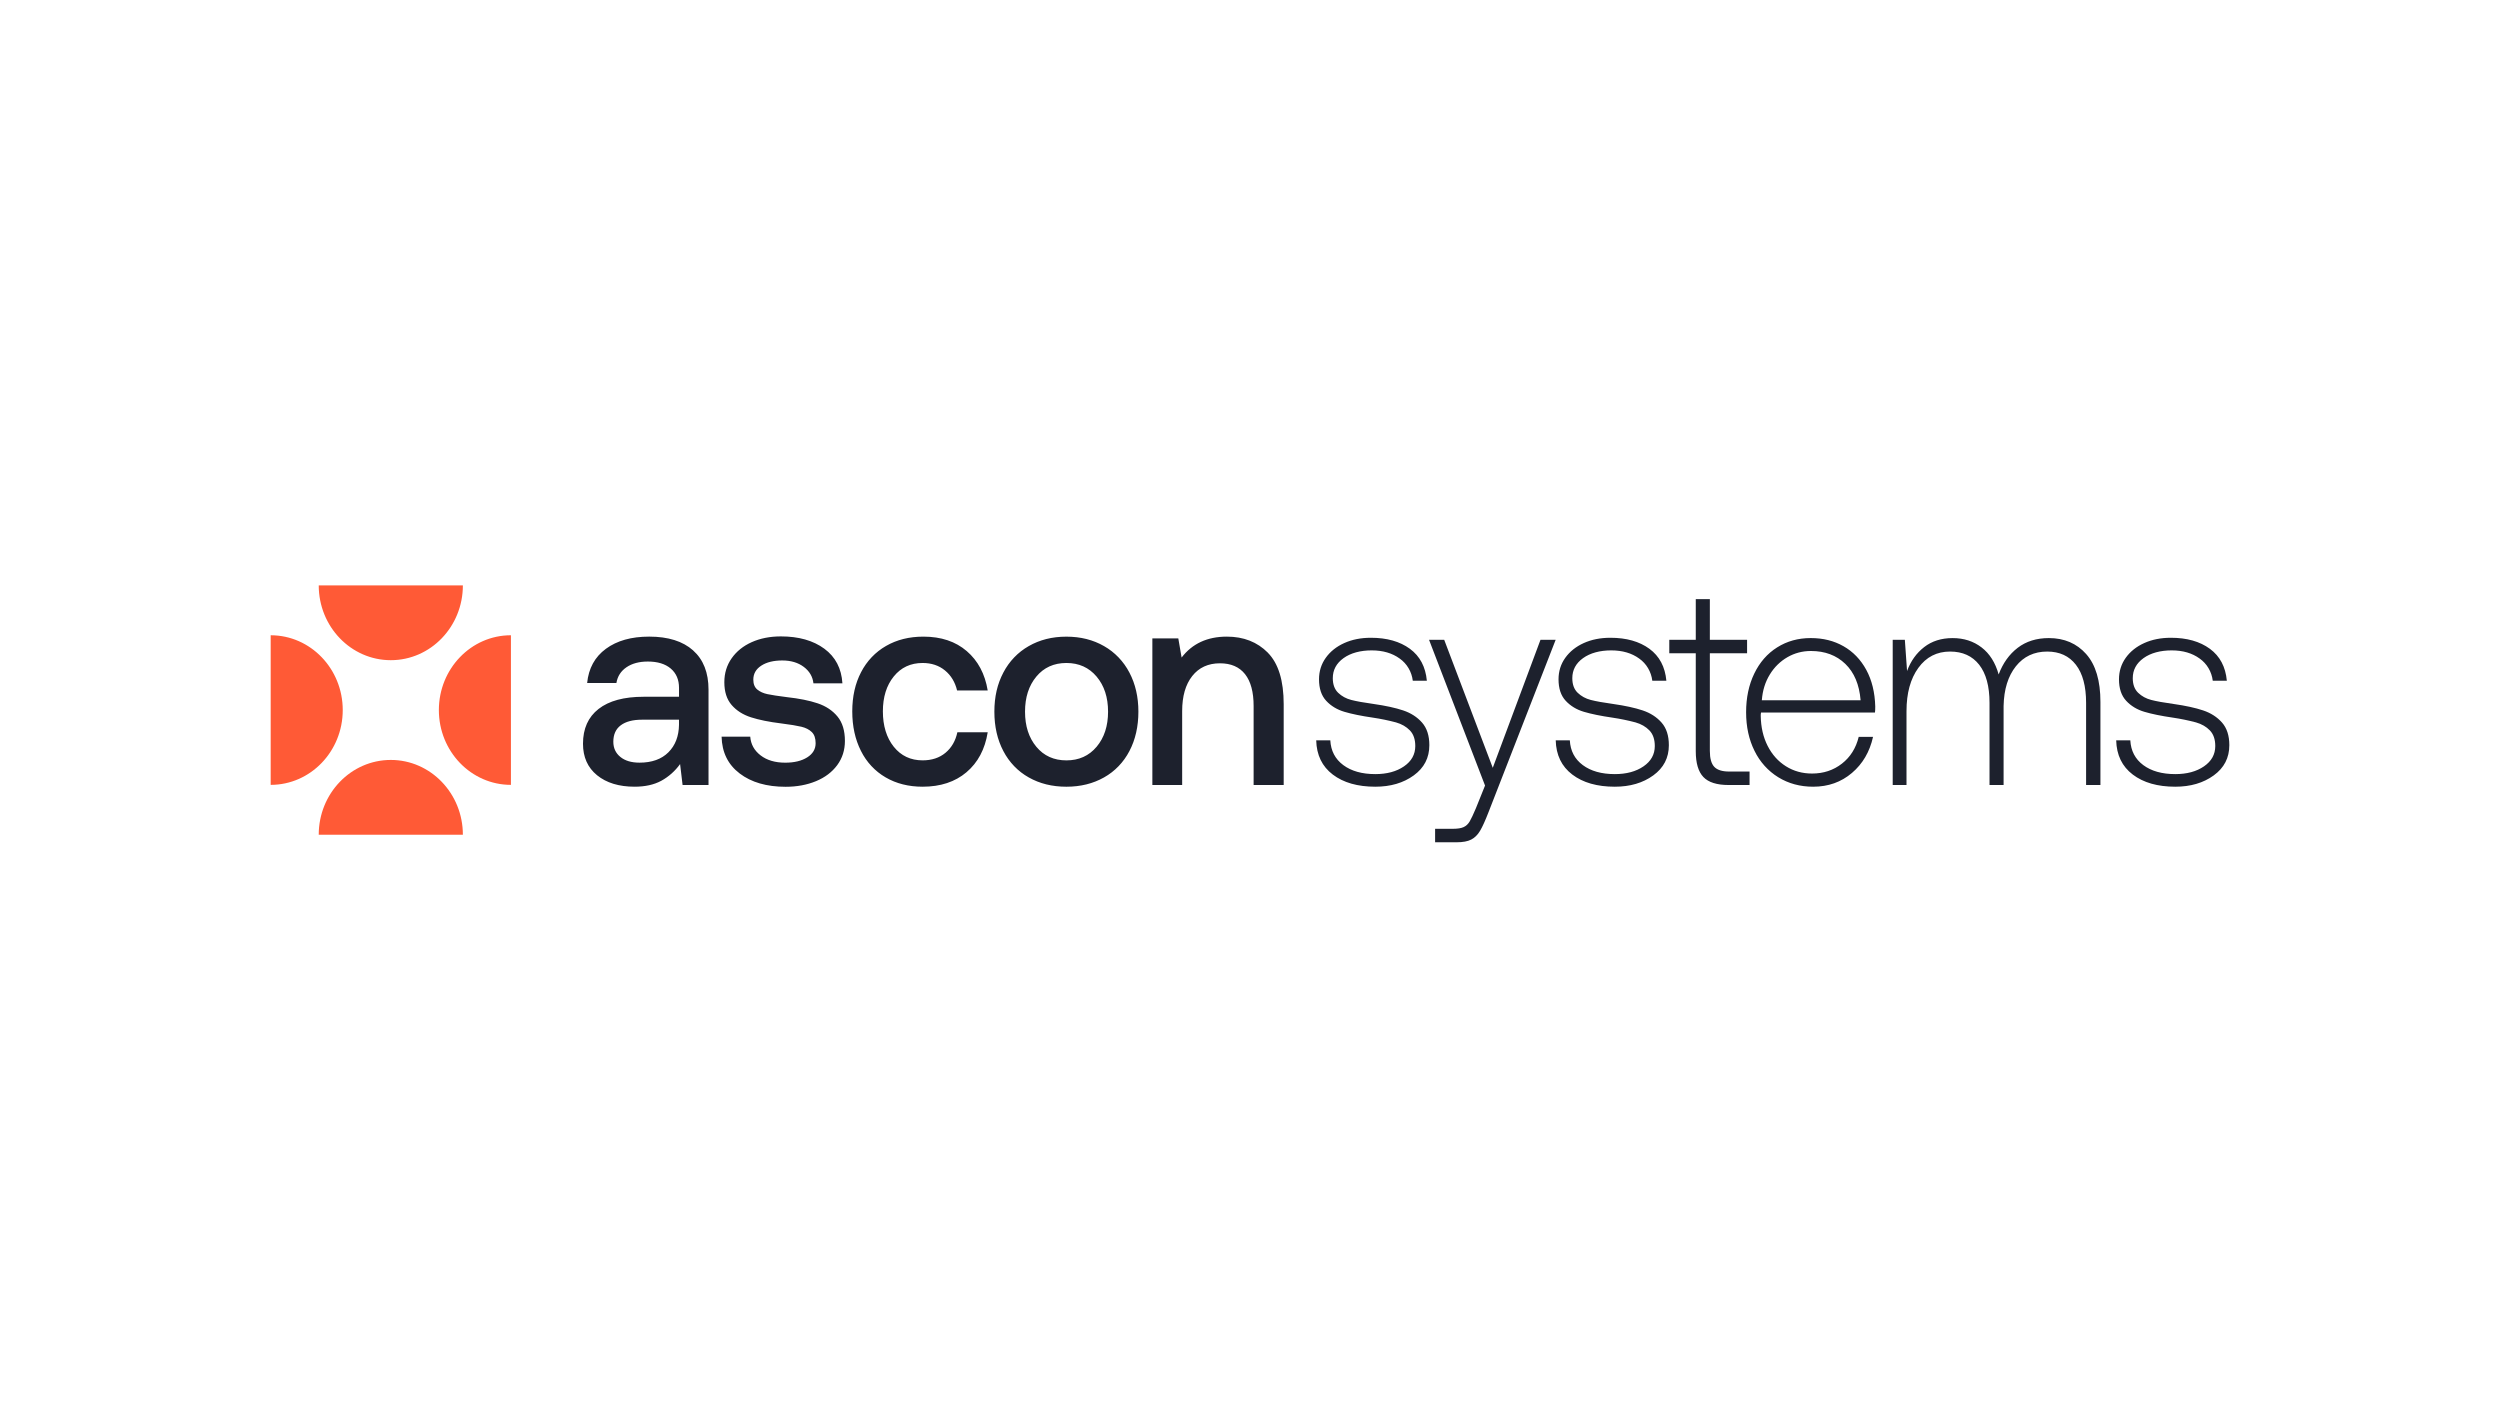 <?xml version="1.0" encoding="UTF-8"?><svg id="LOGO" xmlns="http://www.w3.org/2000/svg" viewBox="0 0 1250 703"><defs><style>.cls-1{fill:#1d212d;}.cls-2{fill:#ff5a36;}</style></defs><path class="cls-1" d="M346.537,325.196c5.147,4.579,7.723,11.131,7.723,19.613v47.684h-12.969l-1.244-10.455c-2.51,3.493-5.737,6.355-9.446,8.379-3.634,1.961-8.073,2.935-13.308,2.935-7.816,0-14.067-1.912-18.764-5.73-4.685-3.824-7.034-9.073-7.034-15.753,0-7.545,2.594-13.341,7.793-17.397,5.199-4.061,12.712-6.089,22.555-6.089h17.666v-4.439c0-4.104-1.379-7.325-4.136-9.67-2.763-2.332-6.578-3.501-11.45-3.501-4.323,0-7.886.95-10.69,2.862-2.804,1.912-4.486,4.543-5.036,7.879h-14.628c.73-7.35,3.861-13.055,9.382-17.111,5.52-4.061,12.735-6.089,21.656-6.089,9.464,0,16.778,2.296,21.93,6.875,0,0,0,.006 0.0.006ZM334.187,376.169c3.447-3.434,5.217-8.013,5.31-13.743v-2.582h-18.483c-4.603,0-8.143.938-10.632,2.801-2.483,1.857-3.721,4.603-3.721,8.226,0,3.154,1.174,5.681,3.517,7.593s5.538,2.862,9.592,2.862c6.151,0,10.965-1.723,14.418-5.158ZM375.121,368.302c.275,3.818,1.998,6.942,5.17,9.383,3.166,2.436,7.279,3.654,12.344,3.654,4.51,0,8.161-.889,10.965-2.649,2.81-1.766,4.212-4.122,4.212-7.088,0-2.484-.643-4.342-1.928-5.584-1.297-1.242-3.02-2.131-5.176-2.649-2.161-.524-5.491-1.072-9.995-1.644-6.169-.755-11.24-1.79-15.247-3.081-3.996-1.291-7.215-3.337-9.651-6.15-2.442-2.819-3.651-6.613-3.651-11.387,0-4.488,1.209-8.464,3.651-11.953,2.436-3.483,5.795-6.181,10.071-8.093,4.276-1.906,9.125-2.862,14.546-2.862,8.92,0,16.17,2.058,21.731,6.15,5.573,4.11,8.576,9.877,9.043,17.33h-14.488c-.368-3.337-1.98-6.089-4.825-8.233-2.851-2.143-6.438-3.215-10.755-3.215s-7.816.852-10.48,2.576c-2.664,1.723-4.002,4.055-4.002,7.021,0,2.192.66,3.836,1.998,4.944,1.332,1.096,3.009,1.857,5.036,2.29,2.021.438,5.287.938,9.803,1.51,6.07.67,11.169,1.693,15.305,3.081s7.448,3.58,9.931,6.589c2.489,3.002,3.727,7.088,3.727,12.239,0,4.573-1.285,8.61-3.856,12.099-2.582,3.483-6.122,6.15-10.626,8.013-4.504,1.857-9.563,2.795-15.177,2.795-9.475,0-17.128-2.216-22.958-6.655-5.848-4.445-8.856-10.577-9.043-18.402h14.342s-.018-.03-.018-.03ZM483.24,386.125c-5.702,4.823-13.016,7.228-21.93,7.228-6.993,0-13.156-1.547-18.489-4.658-5.279-3.049-9.576-7.657-12.35-13.244-2.892-5.724-4.34-12.318-4.34-19.759s1.466-13.981,4.411-19.607c2.85-5.54,7.186-10.096,12.478-13.11,5.374-3.105,11.613-4.658,18.694-4.658,8.833,0,16.053,2.411,21.656,7.228,5.608,4.823,9.113,11.387,10.48,19.692h-15.305c-1.016-4.202-3.038-7.545-6.075-10.023-3.032-2.484-6.759-3.72-11.169-3.72-5.976,0-10.784,2.241-14.418,6.735-3.634,4.488-5.445,10.309-5.445,17.464s1.811,13.153,5.445,17.683c3.634,4.536,8.436,6.802,14.418,6.802,4.603,0,8.412-1.26,11.45-3.787,3.038-2.533,5.006-5.949,5.929-10.242h15.171c-1.373,8.501-4.919,15.156-10.62,19.973h.012v.006ZM514.365,388.707c-5.376-3.003-9.788-7.585-12.688-13.177-2.991-5.681-4.492-12.239-4.492-19.692s1.49-13.859,4.487-19.546c2.914-5.6,7.323-10.198,12.694-13.238,5.474-3.148,11.742-4.725,18.828-4.725s13.354,1.577,18.828,4.725c5.367,3.045,9.774,7.645,12.688,13.244,2.991,5.681,4.486,12.197,4.486,19.546,0,7.344-1.495,14.005-4.486,19.686-2.901,5.592-7.312,10.174-12.688,13.177-5.474,3.099-11.754,4.652-18.828,4.652s-13.354-1.547-18.828-4.652ZM548.306,373.386c3.809-4.53,5.725-10.382,5.725-17.549s-1.904-13.007-5.725-17.543c-3.815-4.53-8.85-6.802-15.101-6.802s-11.275,2.265-15.037,6.802c-3.774,4.536-5.655,10.376-5.655,17.543s1.887,13.007,5.655,17.549c3.768,4.536,8.786,6.802,15.037,6.802s11.286-2.265,15.095-6.802h.006ZM633.912,326.353c5.287,5.346,7.933,13.944,7.933,25.776v40.371h-15.037v-39.519c0-6.966-1.42-12.264-4.276-15.893-2.857-3.617-7.039-5.438-12.548-5.438-5.894,0-10.515,2.125-13.868,6.369-3.359,4.25-5.036,10.09-5.036,17.543v36.943h-14.902v-73.32h12.969l1.659,9.584c5.328-6.966,12.869-10.455,22.619-10.455,8.365,0,15.194,2.679,20.487,8.013,0,0,0,.024 0.0.024ZM665.154,370.165c.275,5.249,2.442,9.377,6.49,12.385,4.048,3.002,9.382,4.506,16.006,4.506,5.789,0,10.574-1.285,14.336-3.867,3.768-2.582,5.655-5.967,5.655-10.169,0-3.337-.9-5.949-2.693-7.812-1.793-1.857-4.118-3.197-6.963-4.007-3.773-1-7.596-1.789-11.45-2.363-5.889-.852-10.667-1.839-14.342-2.929-3.68-1.096-6.718-2.935-9.107-5.517s-3.581-6.15-3.581-10.741c0-4.007,1.127-7.593,3.377-10.741,2.249-3.148,5.328-5.602,9.236-7.374,3.914-1.766,8.354-2.649,13.308-2.649,7.997,0,14.505,1.839,19.523,5.511,5.006,3.678,7.828,9,8.476,15.972h-7.034c-.546-4.511-2.935-8.556-6.554-11.095-3.733-2.716-8.395-4.08-14.003-4.08s-10.48,1.291-14.067,3.873c-3.587,2.576-5.374,5.919-5.374,10.023,0,3.148.9,5.584,2.687,7.307,1.793,1.723,3.978,2.911,6.56,3.58,2.57.67,6.297,1.34,11.17,2.009,5.976.852,10.901,1.93,14.762,3.221,3.856,1.291,7.01,3.319,9.446,6.083,2.436,2.764,3.651,6.54,3.651,11.314,0,6.302-2.6,11.326-7.799,15.101-5.199,3.775-11.608,5.651-19.243,5.651-8.833,0-15.907-2.028-21.247-6.083-5.334-4.055-8.091-9.755-8.284-17.111h7.063l-.006 0ZM722.099,319.899l24.284,64.01,23.864-64.01h7.588l-33.52,86.052c-1.665,4.293-3.084,7.447-4.282,9.457-1.192,2.009-2.664,3.453-4.411,4.366-1.741.913-4.183,1.364-7.314,1.364h-10.755v-6.735h8.833c2.389,0,4.212-.286,5.445-.859,1.244-.572,2.249-1.522,3.032-2.862.783-1.34,1.817-3.538,3.102-6.589l4.557-11.314-28-72.882h7.588-.012ZM784.91,370.165c.28,5.249,2.442,9.377,6.49,12.385,4.048,3.002,9.382,4.506,16.001,4.506,5.795,0,10.579-1.285,14.342-3.867,3.768-2.582,5.655-5.967,5.655-10.169,0-3.337-.9-5.949-2.693-7.812-1.793-1.857-4.118-3.197-6.963-4.007-3.773-1-7.596-1.789-11.45-2.363-5.889-.852-10.667-1.839-14.342-2.929-3.68-1.096-6.712-2.935-9.107-5.517-2.389-2.582-3.581-6.15-3.581-10.741,0-4.007,1.127-7.593,3.377-10.741s5.328-5.602,9.236-7.374c3.908-1.766,8.348-2.649,13.308-2.649,7.997,0,14.505,1.839,19.523,5.511,5.006,3.678,7.834,9,8.476,15.972h-7.034c-.547-4.511-2.937-8.555-6.554-11.095-3.727-2.716-8.395-4.08-14.003-4.08s-10.48,1.291-14.067,3.873c-3.587,2.576-5.374,5.919-5.374,10.023,0,3.148.9,5.584,2.693,7.307s3.972,2.911,6.554,3.58c2.57.67,6.297,1.34,11.17,2.009,5.976.852,10.901,1.93,14.762,3.221s7.01,3.319,9.446,6.083c2.436,2.764,3.651,6.54,3.651,11.314,0,6.302-2.6,11.326-7.799,15.101-5.193,3.775-11.608,5.651-19.243,5.651-8.833,0-15.907-2.028-21.247-6.083-5.334-4.055-8.091-9.755-8.284-17.111,0,0,7.057,0,7.057 0ZM847.885,326.634h-13.243v-6.729h13.243v-20.338h7.039v20.338h18.618v6.729h-18.618v48.829c0,3.714.73,6.369,2.208,7.946,1.472,1.571,3.955,2.363,7.442,2.363h10.211v6.735h-10.486c-5.889,0-10.089-1.34-12.624-4.013-2.529-2.667-3.791-6.966-3.791-12.885v-48.975Z"/><path class="cls-1" d="M877.129,336.796c2.711-5.633,6.525-10.005,11.45-13.104,4.919-3.105,10.509-4.658,16.76-4.658s11.625,1.358,16.415,4.08c4.784,2.716,8.576,6.655,11.386,11.813,2.804,5.158,4.294,11.265,4.487,18.328,0,1.34-.047,2.344-.146,3.008h-56.963c-.116.566-.165,1.145-.146,1.723.094,5.633,1.244,10.62,3.453,14.961,2.208,4.342,5.246,7.733,9.107,10.169,3.861,2.436,8.231,3.654,13.109,3.654,5.702,0,10.667-1.644,14.902-4.938,4.229-3.288,7.033-7.758,8.412-13.396h7.168c-1.659,7.447-5.17,13.463-10.556,18.042-5.386,4.579-11.835,6.875-19.377,6.875-6.525,0-12.35-1.583-17.455-4.731-5.077-3.124-9.193-7.693-11.865-13.171-2.804-5.633-4.212-12.069-4.212-19.327s1.355-13.701,4.072-19.327h-0ZM930.301,350.12c-.643-7.831-3.195-13.896-7.653-18.188s-10.188-6.436-17.181-6.436c-4.229,0-8.138,1.023-11.719,3.081-3.599,2.065-6.637,5.046-8.833,8.665-2.296,3.72-3.634,8.013-4.002,12.885h49.381l.006-.006h-0ZM1043.111,327.06c4.738,5.346,7.104,13.311,7.104,23.918v41.528h-7.168v-41.102c0-8.293-1.7-14.645-5.106-19.035-3.4-4.396-8.184-6.589-14.347-6.589-6.537,0-11.754,2.46-15.662,7.368-3.908,4.92-5.959,11.533-6.134,19.832v39.519h-7.039v-41.09c0-8.3-1.729-14.651-5.17-19.041-3.453-4.396-8.301-6.589-14.552-6.589-6.619,0-11.911,2.716-15.86,8.16-3.955,5.444-5.924,12.653-5.924,21.623v36.943h-6.899v-72.601h6.07l1.104,15.601c1.84-4.963,4.685-8.951,8.552-11.953,3.861-3.002,8.593-4.506,14.213-4.506,5.614,0,10.433,1.553,14.482,4.658,4.048,3.099,6.893,7.611,8.552,13.524,2.121-5.633,5.287-10.072,9.516-13.317,4.229-3.239,9.429-4.871,15.586-4.871,7.717,0,13.95,2.679,18.694,8.019h-.012ZM1065.158,370.165c.275,5.249,2.436,9.377,6.479,12.385,4.048,3.002,9.382,4.506,16.001,4.506,5.795,0,10.574-1.285,14.342-3.867,3.762-2.582,5.655-5.967,5.655-10.169,0-3.337-.905-5.949-2.699-7.812-1.788-1.857-4.113-3.197-6.958-4.007-3.773-1-7.596-1.788-11.45-2.363-5.888-.852-10.673-1.839-14.342-2.929-3.68-1.096-6.718-2.935-9.107-5.517-2.389-2.582-3.587-6.15-3.587-10.741,0-4.007,1.133-7.593,3.377-10.741,2.249-3.148,5.334-5.602,9.242-7.374,3.908-1.766,8.348-2.649,13.308-2.649,8.003,0,14.505,1.839,19.517,5.511,5.012,3.678,7.84,9,8.482,15.972h-7.039c-.545-4.511-2.935-8.557-6.554-11.095-3.727-2.716-8.395-4.08-13.997-4.08-5.608,0-10.48,1.291-14.067,3.873-3.587,2.576-5.38,5.919-5.38,10.023,0,3.148.9,5.584,2.693,7.307,1.793,1.723,3.978,2.911,6.554,3.58,2.57.67,6.297,1.34,11.175,2.009,5.976.852,10.901,1.93,14.756,3.221,3.861,1.291,7.01,3.319,9.452,6.083,2.436,2.764,3.651,6.54,3.651,11.314,0,6.302-2.6,11.326-7.799,15.101-5.199,3.775-11.608,5.651-19.243,5.651-8.833,0-15.907-2.028-21.247-6.083-5.334-4.055-8.091-9.755-8.284-17.111h7.069l0.0 0Z"/><path class="cls-2" d="M171.371,355.034c0,20.655-16.129,37.4-36.032,37.4v-74.8c19.903,0,36.032,16.745,36.032,37.406v-.006ZM219.431,355.034c0-20.661,16.129-37.406,36.032-37.406v74.806c-19.903,0-36.032-16.745-36.032-37.4ZM195.404,379.969c19.897,0,36.032,16.745,36.032,37.406h-72.07c0-20.655,16.135-37.406,36.038-37.406ZM195.404,330.092c-19.903,0-36.038-16.745-36.038-37.406h72.07c0,20.661-16.135,37.406-36.032,37.406Z"/></svg>